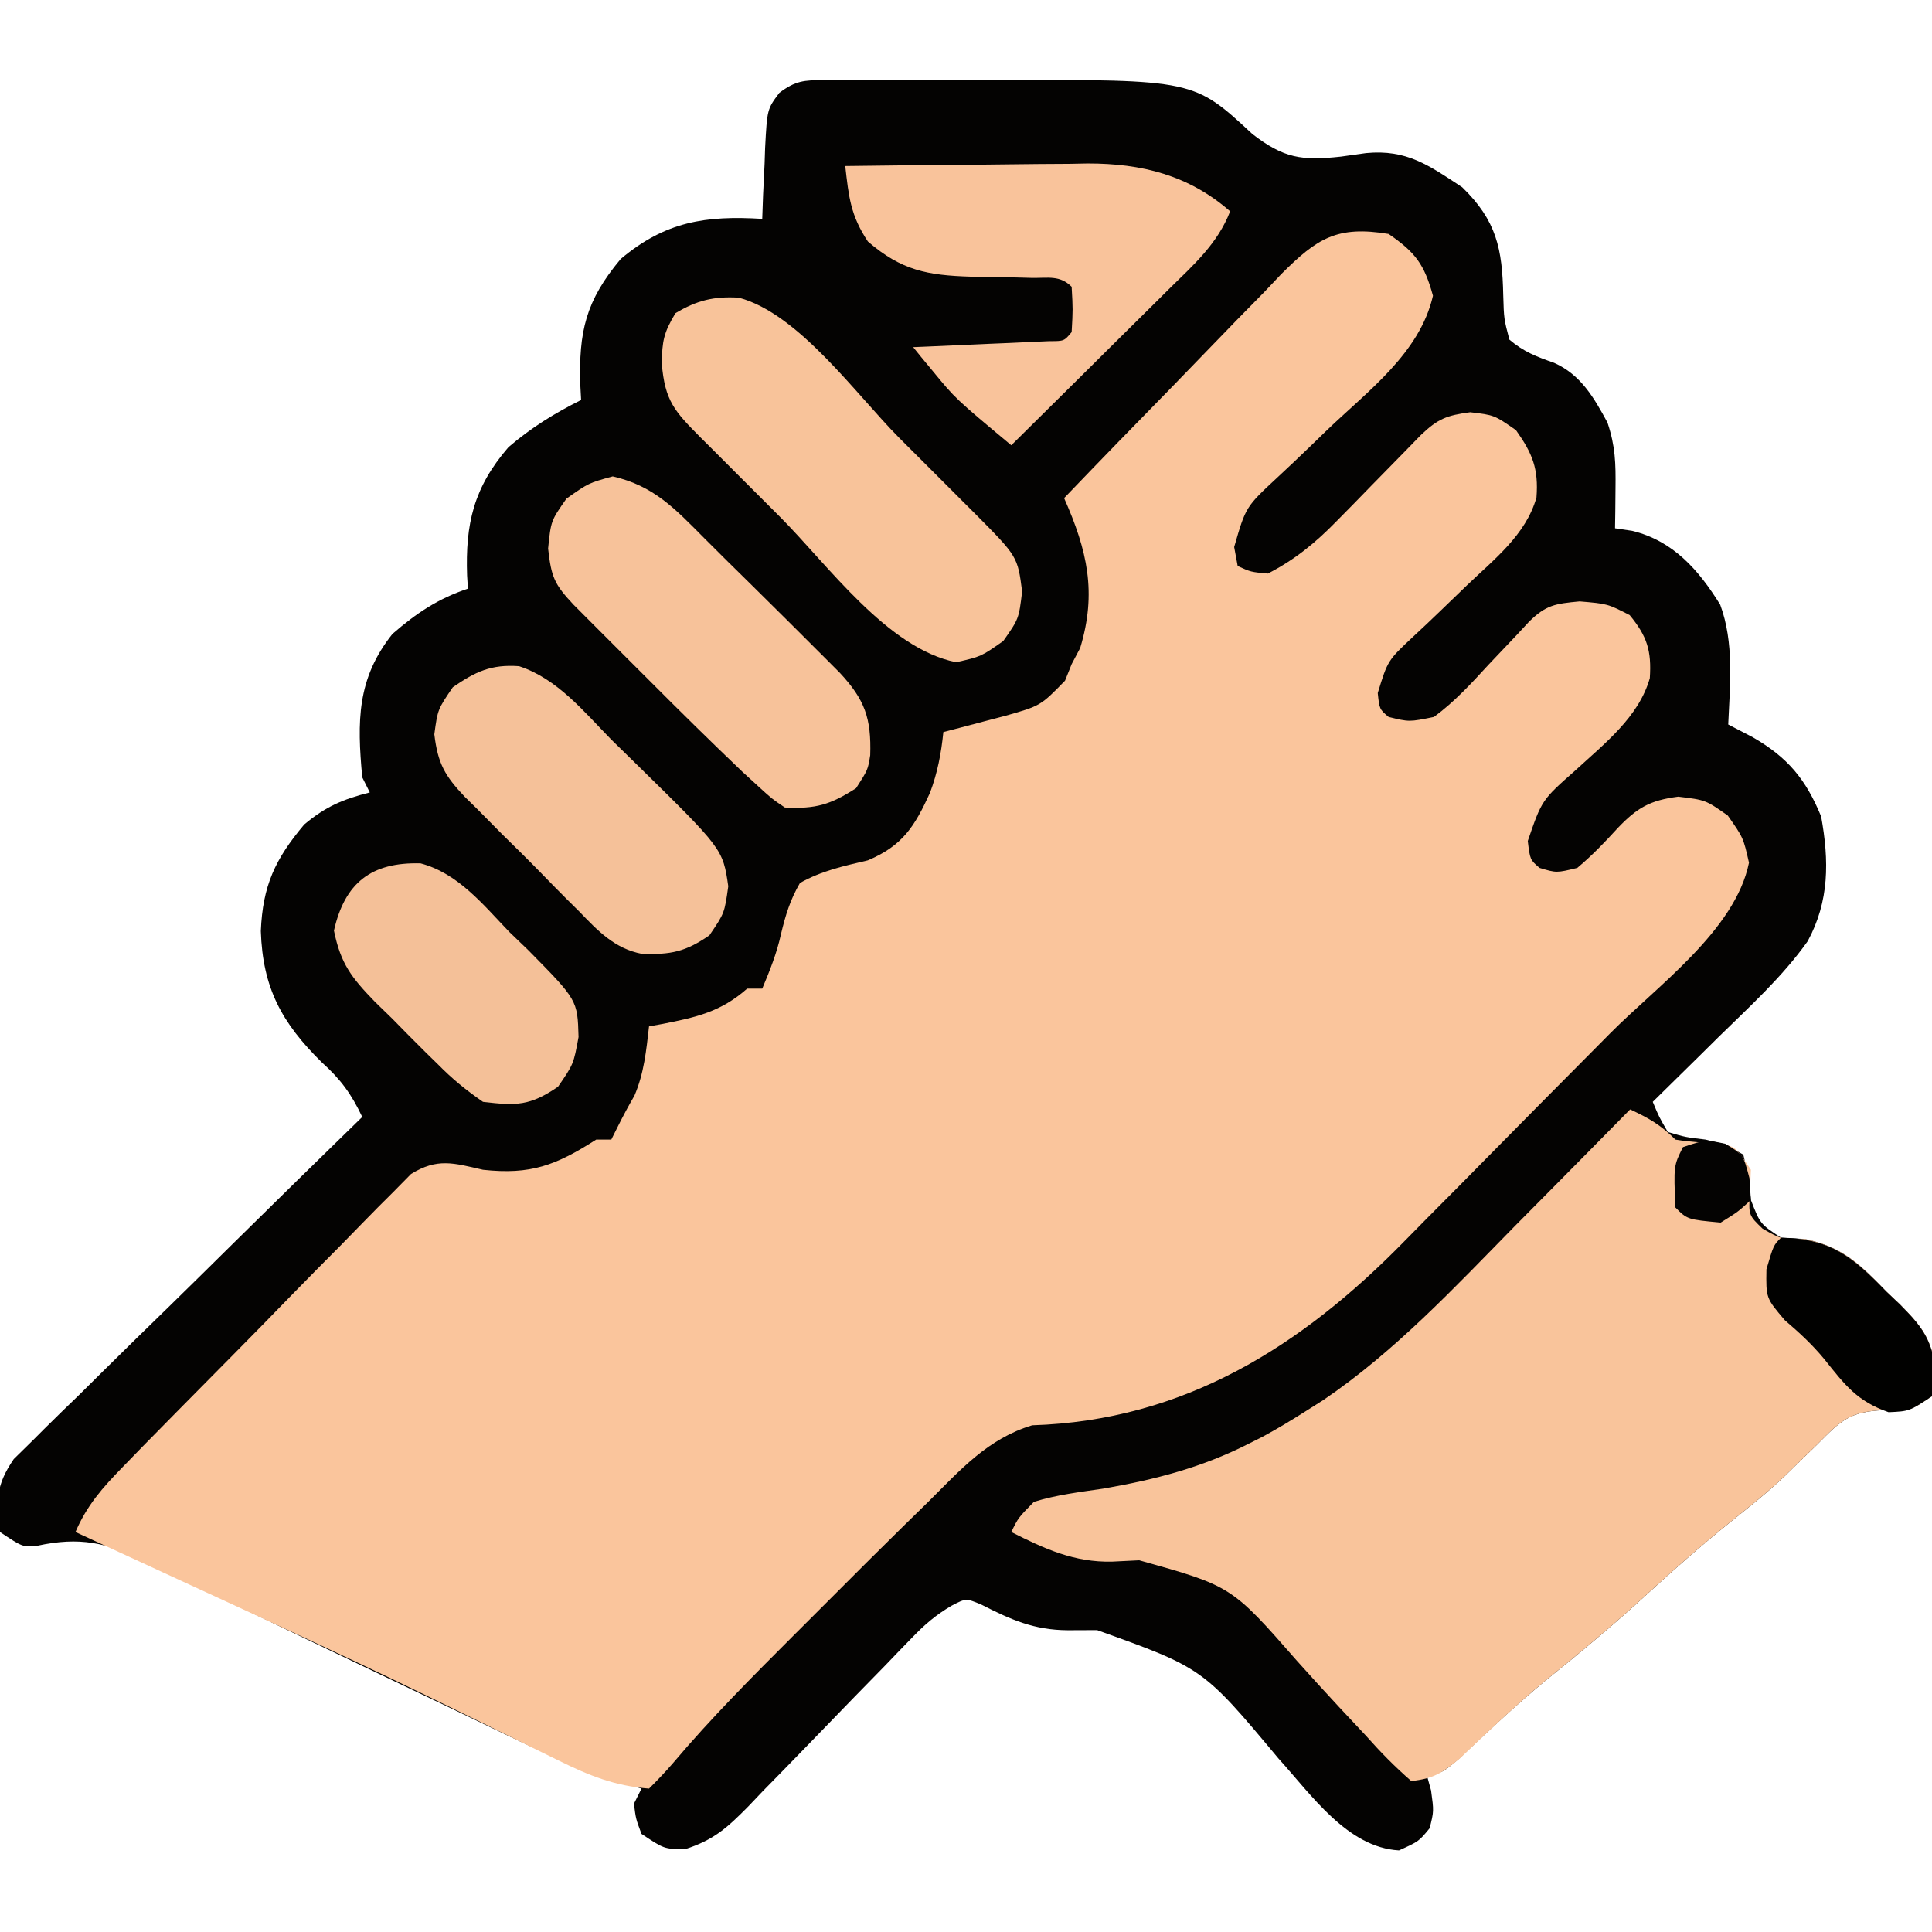 <svg xmlns="http://www.w3.org/2000/svg" width="256" height="256"><path d="M0 0 C0.842 -0.009 1.684 -0.019 2.551 -0.029 C3.461 -0.023 4.37 -0.017 5.307 -0.01 C6.251 -0.013 7.195 -0.016 8.167 -0.019 C10.17 -0.021 12.174 -0.015 14.177 -0.003 C17.206 0.013 20.233 -0.003 23.262 -0.022 C49.006 -0.054 49.006 -0.054 56.748 7.138 C60.902 10.354 63.292 10.709 68.498 10.138 C70.144 9.908 70.144 9.908 71.823 9.673 C77.207 9.16 80.128 11.279 84.561 14.201 C89.113 18.626 89.871 22.342 89.998 28.513 C90.088 31.634 90.088 31.634 90.811 34.388 C92.707 36.008 94.394 36.642 96.737 37.466 C100.267 39.035 102.018 42.071 103.811 45.388 C104.861 48.537 104.912 50.776 104.873 54.076 C104.864 55.07 104.855 56.063 104.846 57.087 C104.829 58.226 104.829 58.226 104.811 59.388 C105.561 59.499 106.311 59.61 107.084 59.724 C112.511 61.046 115.879 64.885 118.748 69.513 C120.613 74.551 120.045 80.109 119.811 85.388 C120.883 85.945 121.956 86.502 123.061 87.076 C127.685 89.748 130.074 92.599 132.123 97.576 C133.182 103.448 133.225 108.781 130.334 114.111 C126.991 118.82 122.671 122.737 118.561 126.763 C117.72 127.595 116.88 128.426 116.014 129.283 C113.951 131.322 111.883 133.357 109.811 135.388 C110.648 137.395 110.648 137.395 111.811 139.388 C114.164 140.076 114.164 140.076 116.811 140.388 C119.561 141.076 119.561 141.076 121.811 142.388 C122.498 145.263 122.498 145.263 122.811 148.388 C124.052 151.578 124.052 151.578 126.811 153.388 C128.391 153.477 128.391 153.477 130.002 153.568 C135.023 154.649 137.255 156.904 140.748 160.513 C141.631 161.348 141.631 161.348 142.531 162.201 C145.587 165.281 146.72 166.779 147.377 171.193 C147.19 172.247 147.003 173.302 146.811 174.388 C143.811 176.388 143.811 176.388 140.451 176.236 C135.863 176.428 134.749 177.613 131.561 180.826 C130.145 182.2 130.145 182.2 128.701 183.603 C127.983 184.307 127.983 184.307 127.25 185.024 C125.044 187.114 122.684 188.993 120.311 190.888 C116.526 193.942 112.889 197.095 109.311 200.388 C104.876 204.471 100.292 208.295 95.596 212.072 C91.594 215.4 87.813 218.947 84.026 222.517 C81.811 224.388 81.811 224.388 79.811 224.388 C80.017 225.131 80.223 225.873 80.436 226.638 C80.811 229.388 80.811 229.388 80.248 231.638 C78.811 233.388 78.811 233.388 76.186 234.576 C69.358 234.196 64.585 227.216 60.217 222.4 C50.203 210.416 50.203 210.416 36.186 205.388 C34.91 205.393 33.633 205.398 32.319 205.404 C27.833 205.384 24.765 204.008 20.826 201.998 C18.804 201.157 18.804 201.157 16.879 202.165 C14.803 203.393 13.366 204.621 11.698 206.353 C11.117 206.951 10.536 207.548 9.938 208.163 C9.321 208.806 8.704 209.449 8.069 210.111 C6.742 211.467 5.415 212.823 4.088 214.179 C2.007 216.316 -0.07 218.457 -2.139 220.605 C-4.142 222.681 -6.16 224.74 -8.181 226.798 C-9.1 227.766 -9.1 227.766 -10.038 228.752 C-12.825 231.572 -14.606 233.202 -18.44 234.425 C-21.189 234.388 -21.189 234.388 -24.189 232.388 C-24.939 230.388 -24.939 230.388 -25.189 228.388 C-24.859 227.728 -24.529 227.068 -24.189 226.388 C-25.011 226.134 -25.011 226.134 -25.849 225.875 C-31.451 224.083 -36.688 221.892 -41.974 219.326 C-42.785 218.937 -43.596 218.549 -44.432 218.149 C-46.154 217.324 -47.875 216.496 -49.595 215.667 C-52.278 214.375 -54.966 213.093 -57.654 211.813 C-65.398 208.126 -73.132 204.421 -80.838 200.654 C-82.934 199.648 -85.03 198.643 -87.127 197.638 C-88.04 197.179 -88.953 196.72 -89.895 196.248 C-95.098 193.782 -98.596 192.979 -104.281 194.215 C-106.189 194.388 -106.189 194.388 -109.189 192.388 C-109.764 188.291 -109.728 186.176 -107.367 182.724 C-106.514 181.887 -105.662 181.05 -104.783 180.187 C-104.315 179.718 -103.847 179.249 -103.364 178.765 C-101.822 177.228 -100.256 175.717 -98.689 174.205 C-97.612 173.14 -96.535 172.074 -95.461 171.006 C-92.635 168.207 -89.789 165.43 -86.938 162.657 C-84.03 159.82 -81.142 156.964 -78.252 154.109 C-72.583 148.516 -66.893 142.945 -61.189 137.388 C-62.646 134.32 -64.034 132.415 -66.564 130.138 C-71.864 124.916 -74.382 120.286 -74.627 112.763 C-74.378 106.75 -72.749 103.243 -68.877 98.638 C-66.027 96.252 -63.764 95.303 -60.189 94.388 C-60.519 93.728 -60.849 93.068 -61.189 92.388 C-61.876 84.974 -61.909 79.318 -57.189 73.388 C-54.049 70.655 -51.148 68.708 -47.189 67.388 C-47.241 66.535 -47.241 66.535 -47.295 65.666 C-47.535 58.799 -46.436 53.99 -41.814 48.638 C-38.793 46.048 -35.735 44.161 -32.189 42.388 C-32.224 41.736 -32.259 41.084 -32.295 40.412 C-32.514 33.329 -31.587 29.252 -26.939 23.701 C-21.006 18.712 -15.643 17.932 -8.189 18.388 C-8.152 17.34 -8.114 16.292 -8.076 15.212 C-8.01 13.833 -7.944 12.455 -7.877 11.076 C-7.854 10.385 -7.832 9.695 -7.808 8.984 C-7.536 3.852 -7.536 3.852 -5.919 1.689 C-3.781 0.081 -2.656 0.009 0 0 Z " fill="#040302" transform="translate(109.189,10.612)"></path><path d="M0 0 C3.559 2.447 4.734 4.032 5.875 8.188 C4.132 15.783 -2.695 20.755 -8.16 25.988 C-9.247 27.042 -9.247 27.042 -10.355 28.117 C-11.811 29.524 -13.281 30.915 -14.766 32.291 C-18.932 36.164 -18.932 36.164 -20.465 41.484 C-20.311 42.315 -20.158 43.145 -20 44 C-18.253 44.794 -18.253 44.794 -16 45 C-12.39 43.136 -9.689 40.92 -6.863 38.023 C-6.121 37.271 -5.38 36.518 -4.615 35.742 C-3.855 34.961 -3.095 34.18 -2.312 33.375 C-0.79 31.818 0.735 30.263 2.262 28.711 C2.932 28.023 3.602 27.335 4.292 26.626 C6.543 24.483 7.704 24.039 10.812 23.625 C14 24 14 24 16.875 26 C19.062 29.087 19.88 31.102 19.59 34.914 C18.189 39.87 14.002 43.083 10.393 46.539 C9.211 47.672 8.033 48.809 6.858 49.95 C5.675 51.095 4.478 52.227 3.269 53.344 C-0.115 56.509 -0.115 56.509 -1.441 60.832 C-1.214 62.97 -1.214 62.97 0 64 C2.732 64.667 2.732 64.667 6 64 C8.738 61.99 10.959 59.559 13.25 57.062 C14.483 55.76 15.717 54.459 16.953 53.16 C17.491 52.579 18.029 51.998 18.583 51.399 C20.853 49.158 22.061 48.994 25.312 48.688 C29 49 29 49 31.938 50.5 C34.247 53.3 34.852 55.217 34.609 58.859 C33.137 64.031 28.586 67.538 24.754 71.07 C20.301 75.004 20.301 75.004 18.438 80.438 C18.741 82.921 18.741 82.921 20 84 C22.24 84.674 22.24 84.674 25 84 C26.951 82.365 28.639 80.609 30.352 78.727 C32.939 76.016 34.639 75.047 38.375 74.562 C42 75 42 75 44.938 77.062 C47 80 47 80 47.75 83.312 C45.926 92.283 35.562 99.649 29.309 105.965 C28.803 106.476 28.297 106.987 27.776 107.513 C25.098 110.218 22.417 112.919 19.733 115.617 C17.541 117.822 15.357 120.034 13.179 122.253 C10.518 124.964 7.844 127.663 5.16 130.353 C4.154 131.365 3.153 132.382 2.156 133.404 C-11.569 147.444 -27.106 157.228 -47.234 157.859 C-53.121 159.642 -56.72 163.743 -61 168 C-62.103 169.078 -63.206 170.156 -64.309 171.234 C-67.337 174.204 -70.339 177.198 -73.333 180.202 C-75.191 182.066 -77.055 183.925 -78.92 185.783 C-84.369 191.229 -89.781 196.657 -94.759 202.545 C-95.784 203.746 -96.883 204.883 -98 206 C-102.477 205.665 -105.953 204.277 -109.945 202.297 C-111.091 201.735 -112.237 201.173 -113.418 200.594 C-114.324 200.143 -114.324 200.143 -115.248 199.684 C-118.472 198.08 -121.71 196.503 -124.945 194.922 C-125.61 194.596 -126.275 194.271 -126.96 193.935 C-133.93 190.529 -140.958 187.254 -148 184 C-149.113 183.485 -150.225 182.971 -151.372 182.44 C-154.58 180.958 -157.79 179.479 -161 178 C-163.438 176.875 -165.875 175.75 -168.312 174.625 C-169.402 174.122 -170.491 173.62 -171.613 173.102 C-172.401 172.738 -173.189 172.375 -174 172 C-172.486 168.471 -170.424 166.138 -167.753 163.399 C-166.875 162.495 -165.997 161.591 -165.092 160.66 C-164.131 159.683 -163.169 158.706 -162.207 157.73 C-161.721 157.236 -161.235 156.742 -160.735 156.233 C-158.165 153.622 -155.589 151.017 -153.008 148.417 C-150.345 145.733 -147.707 143.025 -145.073 140.312 C-143.04 138.227 -140.99 136.16 -138.934 134.098 C-137.954 133.107 -136.98 132.11 -136.013 131.106 C-134.659 129.703 -133.277 128.328 -131.894 126.954 C-131.116 126.164 -130.338 125.375 -129.537 124.561 C-126.033 122.405 -123.915 123.104 -120 124 C-113.679 124.689 -110.339 123.417 -105 120 C-104.34 120 -103.68 120 -103 120 C-102.711 119.422 -102.422 118.845 -102.125 118.25 C-101.437 116.874 -100.715 115.514 -99.938 114.188 C-98.653 111.191 -98.372 108.222 -98 105 C-97.095 104.836 -97.095 104.836 -96.172 104.668 C-91.713 103.783 -88.491 103.072 -85 100 C-84.34 100 -83.68 100 -83 100 C-81.996 97.605 -81.068 95.312 -80.516 92.77 C-79.909 90.257 -79.305 88.238 -78 86 C-75.142 84.386 -72.178 83.745 -69 83 C-64.377 81.048 -62.804 78.487 -60.781 74.074 C-59.779 71.414 -59.282 68.824 -59 66 C-58.252 65.807 -57.505 65.613 -56.734 65.414 C-55.75 65.154 -54.765 64.893 -53.75 64.625 C-52.775 64.37 -51.801 64.115 -50.797 63.852 C-46.119 62.52 -46.119 62.52 -42.875 59.188 C-42.442 58.105 -42.442 58.105 -42 57 C-41.443 55.948 -41.443 55.948 -40.875 54.875 C-38.632 47.505 -39.936 41.91 -43 35 C-38.19 29.987 -33.35 25.007 -28.486 20.046 C-26.836 18.356 -25.193 16.658 -23.557 14.954 C-21.203 12.502 -18.823 10.077 -16.438 7.656 C-15.713 6.891 -14.989 6.125 -14.243 5.336 C-9.459 0.549 -6.811 -1.13 0 0 Z " fill="#FAC59C" transform="translate(184,31)"></path><path d="M0 0 C2.468 1.152 4.048 2.048 6 4 C8.046 4.337 10.056 4.441 12.125 4.559 C14 5 14 5 16 8 C15.959 8.99 15.918 9.98 15.875 11 C15.69 14.019 15.69 14.019 17.562 15.812 C20.032 17.209 20.032 17.209 23.219 17.191 C28.224 18.262 30.456 20.528 33.938 24.125 C34.82 24.96 34.82 24.96 35.721 25.812 C38.776 28.893 39.909 30.391 40.566 34.805 C40.379 35.859 40.193 36.914 40 38 C37 40 37 40 33.641 39.848 C29.052 40.04 27.938 41.225 24.75 44.438 C23.806 45.354 22.863 46.271 21.891 47.215 C21.412 47.684 20.933 48.153 20.439 48.636 C18.234 50.726 15.873 52.605 13.5 54.5 C9.715 57.553 6.078 60.707 2.5 64 C-1.937 68.084 -6.522 71.911 -11.223 75.688 C-15.168 78.972 -18.877 82.488 -22.59 86.031 C-24.958 87.965 -26.028 88.67 -29 89 C-31.206 87.068 -33.055 85.189 -34.988 83.008 C-36.182 81.732 -37.376 80.457 -38.572 79.184 C-40.44 77.168 -42.296 75.144 -44.125 73.093 C-52.818 63.164 -52.818 63.164 -65.047 59.746 C-66.833 59.834 -66.833 59.834 -68.655 59.924 C-73.657 60.038 -77.602 58.225 -82 56 C-81.074 54.109 -81.074 54.109 -79 52 C-75.999 51.073 -72.916 50.704 -69.812 50.25 C-62.883 49.047 -56.72 47.449 -50.438 44.25 C-49.845 43.951 -49.252 43.653 -48.642 43.345 C-46.707 42.302 -44.856 41.177 -43 40 C-42.233 39.515 -41.467 39.031 -40.677 38.531 C-31.138 32.051 -23.361 23.692 -15.312 15.5 C-13.822 13.994 -12.33 12.489 -10.838 10.984 C-7.217 7.331 -3.606 3.668 0 0 Z " fill="#F9C49B" transform="translate(216,147)"></path><path d="M0 0 C7.943 2.105 15.544 12.843 21.282 18.603 C22.996 20.322 24.715 22.036 26.435 23.75 C27.532 24.847 28.628 25.945 29.724 27.043 C30.236 27.552 30.747 28.062 31.274 28.586 C36.943 34.293 36.943 34.293 37.544 38.933 C37.107 42.558 37.107 42.558 35.044 45.496 C32.107 47.558 32.107 47.558 28.794 48.308 C19.657 46.45 11.906 35.511 5.45 29.032 C3.653 27.229 1.85 25.431 0.046 23.635 C-1.099 22.488 -2.244 21.342 -3.389 20.195 C-3.928 19.659 -4.466 19.122 -5.021 18.57 C-8.504 15.064 -9.801 13.7 -10.206 8.683 C-10.146 5.729 -9.959 4.668 -8.393 2.058 C-5.563 0.361 -3.31 -0.199 0 0 Z " fill="#F8C39A" transform="translate(97.893,39.442)"></path><path d="M0 0 C5.408 -0.075 10.815 -0.129 16.223 -0.165 C18.06 -0.18 19.897 -0.2 21.734 -0.226 C24.385 -0.263 27.036 -0.28 29.688 -0.293 C30.499 -0.308 31.311 -0.324 32.147 -0.34 C39.246 -0.342 45.505 1.191 51 6 C49.348 10.291 46.109 13.143 42.898 16.297 C42.302 16.891 41.706 17.484 41.091 18.096 C39.19 19.985 37.283 21.868 35.375 23.75 C34.083 25.032 32.791 26.315 31.5 27.598 C28.339 30.737 25.171 33.87 22 37 C14.598 30.827 14.598 30.827 11.562 27.125 C11.069 26.529 10.575 25.934 10.066 25.32 C9.714 24.885 9.363 24.449 9 24 C9.601 23.975 10.201 23.95 10.82 23.924 C13.526 23.808 16.232 23.686 18.938 23.562 C19.883 23.523 20.829 23.484 21.803 23.443 C22.702 23.401 23.601 23.36 24.527 23.316 C25.36 23.28 26.193 23.243 27.051 23.205 C29.003 23.206 29.003 23.206 30 22 C30.167 19 30.167 19 30 16 C28.442 14.442 26.902 14.855 24.738 14.824 C23.43 14.788 23.43 14.788 22.096 14.752 C20.26 14.709 18.424 14.678 16.588 14.658 C10.928 14.48 7.449 13.847 3 10 C0.704 6.555 0.46 4.062 0 0 Z " fill="#F9C39B" transform="translate(112,22)"></path><path d="M0 0 C5.442 1.249 8.221 4.249 12.1 8.152 C14.179 10.244 16.283 12.308 18.387 14.375 C21.611 17.561 24.831 20.75 28.031 23.961 C28.711 24.642 29.391 25.323 30.092 26.025 C33.41 29.593 34.274 32.047 34.121 36.938 C33.812 38.875 33.812 38.875 32.25 41.312 C28.82 43.511 26.922 44.08 22.812 43.875 C21.098 42.723 21.098 42.723 19.293 41.07 C18.596 40.432 17.899 39.794 17.18 39.136 C13.021 35.163 8.923 31.133 4.865 27.057 C3.357 25.544 1.844 24.037 0.33 22.529 C-0.633 21.565 -1.596 20.601 -2.559 19.637 C-3.424 18.77 -4.29 17.903 -5.181 17.01 C-7.751 14.276 -8.135 13.339 -8.562 9.562 C-8.188 5.875 -8.188 5.875 -6.125 2.938 C-3.188 0.875 -3.188 0.875 0 0 Z " fill="#F7C29A" transform="translate(81.188,63.125)"></path><path d="M0 0 C5.077 1.66 8.573 6.004 12.223 9.727 C13.287 10.772 14.353 11.815 15.422 12.855 C27.003 24.215 27.003 24.215 27.723 29.164 C27.223 32.727 27.223 32.727 25.223 35.664 C22.029 37.86 20.125 38.232 16.287 38.119 C12.666 37.43 10.434 35.059 7.973 32.504 C7.429 31.966 6.885 31.427 6.325 30.873 C5.187 29.735 4.057 28.587 2.938 27.43 C1.225 25.667 -0.524 23.947 -2.281 22.229 C-3.387 21.114 -4.489 19.998 -5.59 18.879 C-6.112 18.368 -6.633 17.857 -7.171 17.331 C-9.839 14.521 -10.755 12.914 -11.227 9.026 C-10.777 5.727 -10.777 5.727 -8.777 2.789 C-5.762 0.716 -3.704 -0.263 0 0 Z " fill="#F5C199" transform="translate(68.777,88.273)"></path><path d="M0 0 C4.986 1.316 8.302 5.493 11.773 9.1 C12.596 9.891 13.418 10.683 14.266 11.498 C20.795 18.115 20.795 18.115 20.934 23.006 C20.273 26.6 20.273 26.6 18.211 29.6 C14.484 32.137 12.721 32.127 8.273 31.6 C5.939 29.98 4.228 28.586 2.273 26.6 C1.759 26.099 1.245 25.598 0.716 25.081 C-0.783 23.605 -2.255 22.104 -3.727 20.6 C-4.495 19.852 -5.263 19.105 -6.055 18.334 C-9.137 15.152 -10.579 13.326 -11.477 8.912 C-10.045 2.59 -6.543 -0.185 0 0 Z " fill="#F4C098" transform="translate(55.727,114.4)"></path><path d="M0 0 C6.641 0.116 9.555 2.597 13.938 7.125 C14.526 7.682 15.114 8.239 15.721 8.812 C18.776 11.893 19.909 13.391 20.566 17.805 C20.379 18.859 20.193 19.914 20 21 C17 23 17 23 14.25 23.125 C10.081 21.682 8.454 19.51 5.75 16.117 C4.121 14.146 2.436 12.596 0.5 10.938 C-2 8 -2 8 -1.938 4.188 C-1 1 -1 1 0 0 Z " fill="#010100" transform="translate(236,164)"></path><path d="M0 0 C2.375 1.438 2.375 1.438 3.188 4.562 C3.249 5.511 3.311 6.46 3.375 7.438 C1.688 9 1.688 9 -0.625 10.438 C-5.035 10.027 -5.035 10.027 -6.625 8.438 C-6.86 2.908 -6.86 2.908 -5.625 0.438 C-2.625 -0.562 -2.625 -0.562 0 0 Z " fill="#040302" transform="translate(228.625,151.562)"></path></svg>